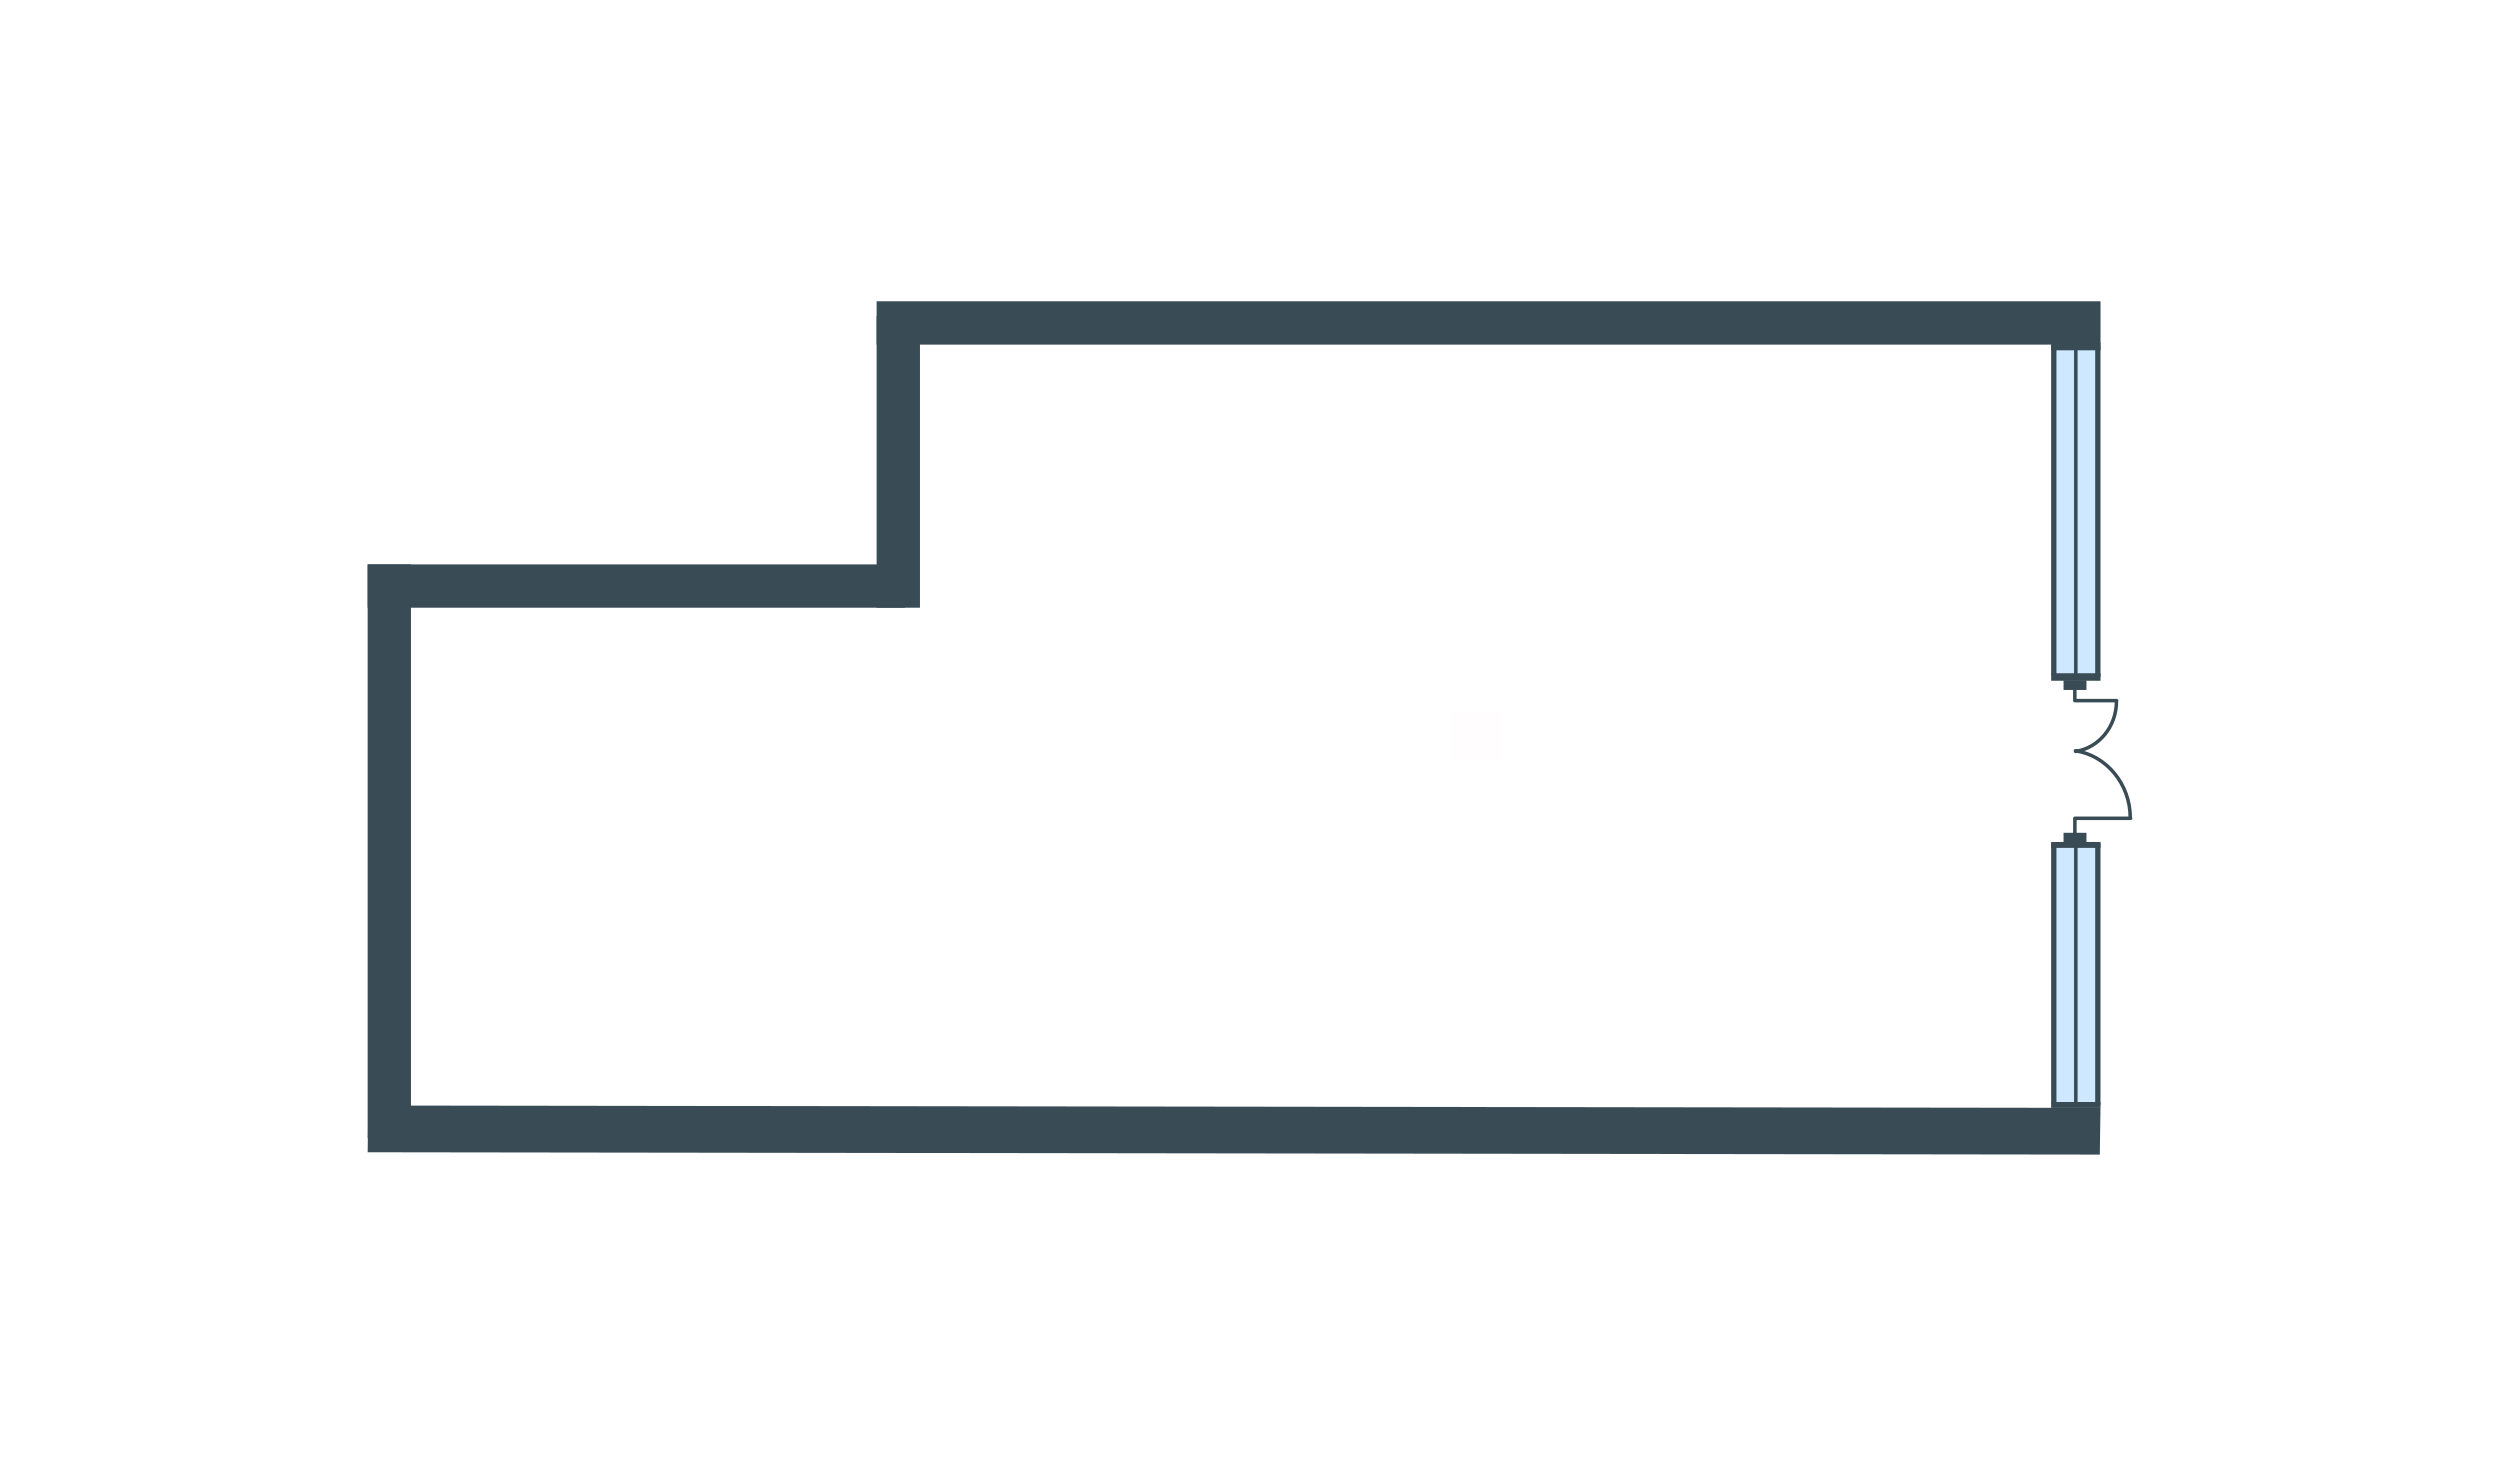 <svg width="510" height="300" viewBox="0 0 510 300" fill="none" xmlns="http://www.w3.org/2000/svg">
<g id="TCL_SUH_1_0__21_f2_plan">
<path id="txt_square" d="M296 155V145H306V155H296Z" fill="#FF5959" fill-opacity="0.01"/>
<g id="Group 2099">
<path id="Vector 4128 (Stroke)" d="M83.837 115.138V232.207H75V115.138H83.837Z" fill="#394B55"/>
<path id="Vector 4128 (Stroke)_2" d="M184.585 123.974L75 123.974V115.138L184.585 115.138V123.974Z" fill="#394B55"/>
<path id="Vector 4215" d="M418.793 172.366V225.411H428.144V172.366H418.793Z" fill="#CEE8FF"/>
<path id="Vector 4305" d="M418.793 70.698V138.109H428.144V70.698H418.793Z" fill="#CEE8FF"/>
<path id="Vector 4216" d="M427.421 172.066V225.413H428.5V172.066H427.421Z" fill="#394B55"/>
<path id="Vector 4306" d="M427.421 70.318V138.111H428.5V70.318H427.421Z" fill="#394B55"/>
<path id="Vector 4217" d="M423.106 172.066V225.112H423.825V172.066H423.106Z" fill="#394B55"/>
<path id="Vector 4307" d="M423.106 70.318V137.729H423.825V70.318H423.106Z" fill="#394B55"/>
<path id="Vector 4218" d="M418.436 172.164V225.112H419.515V172.066H418.436V172.164Z" fill="#394B55"/>
<path id="Vector 4308" d="M418.436 70.442V137.729H419.515V70.318H418.436V70.442Z" fill="#394B55"/>
<path id="Vector 4219" d="M418.436 224.808V226.013H428.507V224.808H418.436Z" fill="#394B55"/>
<path id="Vector 4309" d="M418.436 137.343V138.874H428.507V137.343H418.436Z" fill="#394B55"/>
<path id="Vector 4220" d="M418.436 171.762V172.967H428.507V171.762H418.436Z" fill="#394B55"/>
<path id="Vector 4310" d="M418.436 69.931V71.462H428.507V69.931H418.436Z" fill="#394B55"/>
<path id="Vector 4153 (Stroke)" d="M187.671 64.463V123.974H178.831V64.463H187.671Z" fill="#394B55"/>
<path id="Vector 4155 (Stroke)" d="M178.831 61.46H428.507V70.3L178.831 70.3V61.46Z" fill="#394B55"/>
<path id="Vector 4166 (Stroke)" d="M428.5 226.004L428.36 235.537L75 235.06L75.142 225.527L428.5 226.004Z" fill="#394B55"/>
<path id="Vector (Stroke)" d="M425.638 140.753V138.775H420.962V140.753H425.638Z" fill="#394B55"/>
<path id="Vector (Stroke)_2" d="M425.638 171.881V169.889H420.962V171.881H425.638Z" fill="#394B55"/>
<path id="Vector (Stroke)_3" d="M423.635 169.864V167.297H434.64C434.839 167.297 435 167.136 435 166.937C435 166.739 434.839 166.577 434.64 166.577H423.275C423.076 166.577 422.915 166.739 422.915 166.937V169.864C422.915 170.063 423.076 170.223 423.275 170.223C423.473 170.223 423.635 170.063 423.635 169.864Z" fill="#394B55"/>
<path id="Vector 2 (Stroke)" d="M434.932 166.817C434.932 159.764 429.91 153.75 423.438 152.808C423.241 152.779 423.059 152.915 423.03 153.111C423.001 153.308 423.138 153.49 423.335 153.519C429.424 154.406 434.213 160.092 434.213 166.817C434.213 167.015 434.373 167.176 434.572 167.176C434.771 167.176 434.932 167.015 434.932 166.817Z" fill="#394B55"/>
<path id="Vector 3 (Stroke)" d="M423.626 140.732C423.626 140.534 423.465 140.373 423.266 140.373C423.068 140.373 422.906 140.534 422.906 140.732V142.927C422.906 143.126 423.068 143.287 423.266 143.287H431.764C431.962 143.287 432.123 143.126 432.123 142.927C432.123 142.728 431.962 142.567 431.764 142.567H423.626V140.732Z" fill="#394B55"/>
<path id="Vector 4 (Stroke)" d="M432.123 143.048C432.123 142.85 431.962 142.689 431.764 142.689C431.565 142.689 431.404 142.85 431.404 143.048C431.404 148.066 427.927 152.231 423.391 152.933C423.195 152.963 423.06 153.147 423.09 153.343C423.121 153.539 423.305 153.674 423.501 153.644C428.416 152.883 432.123 148.391 432.123 143.048Z" fill="#394B55"/>
</g>
</g>
</svg>
